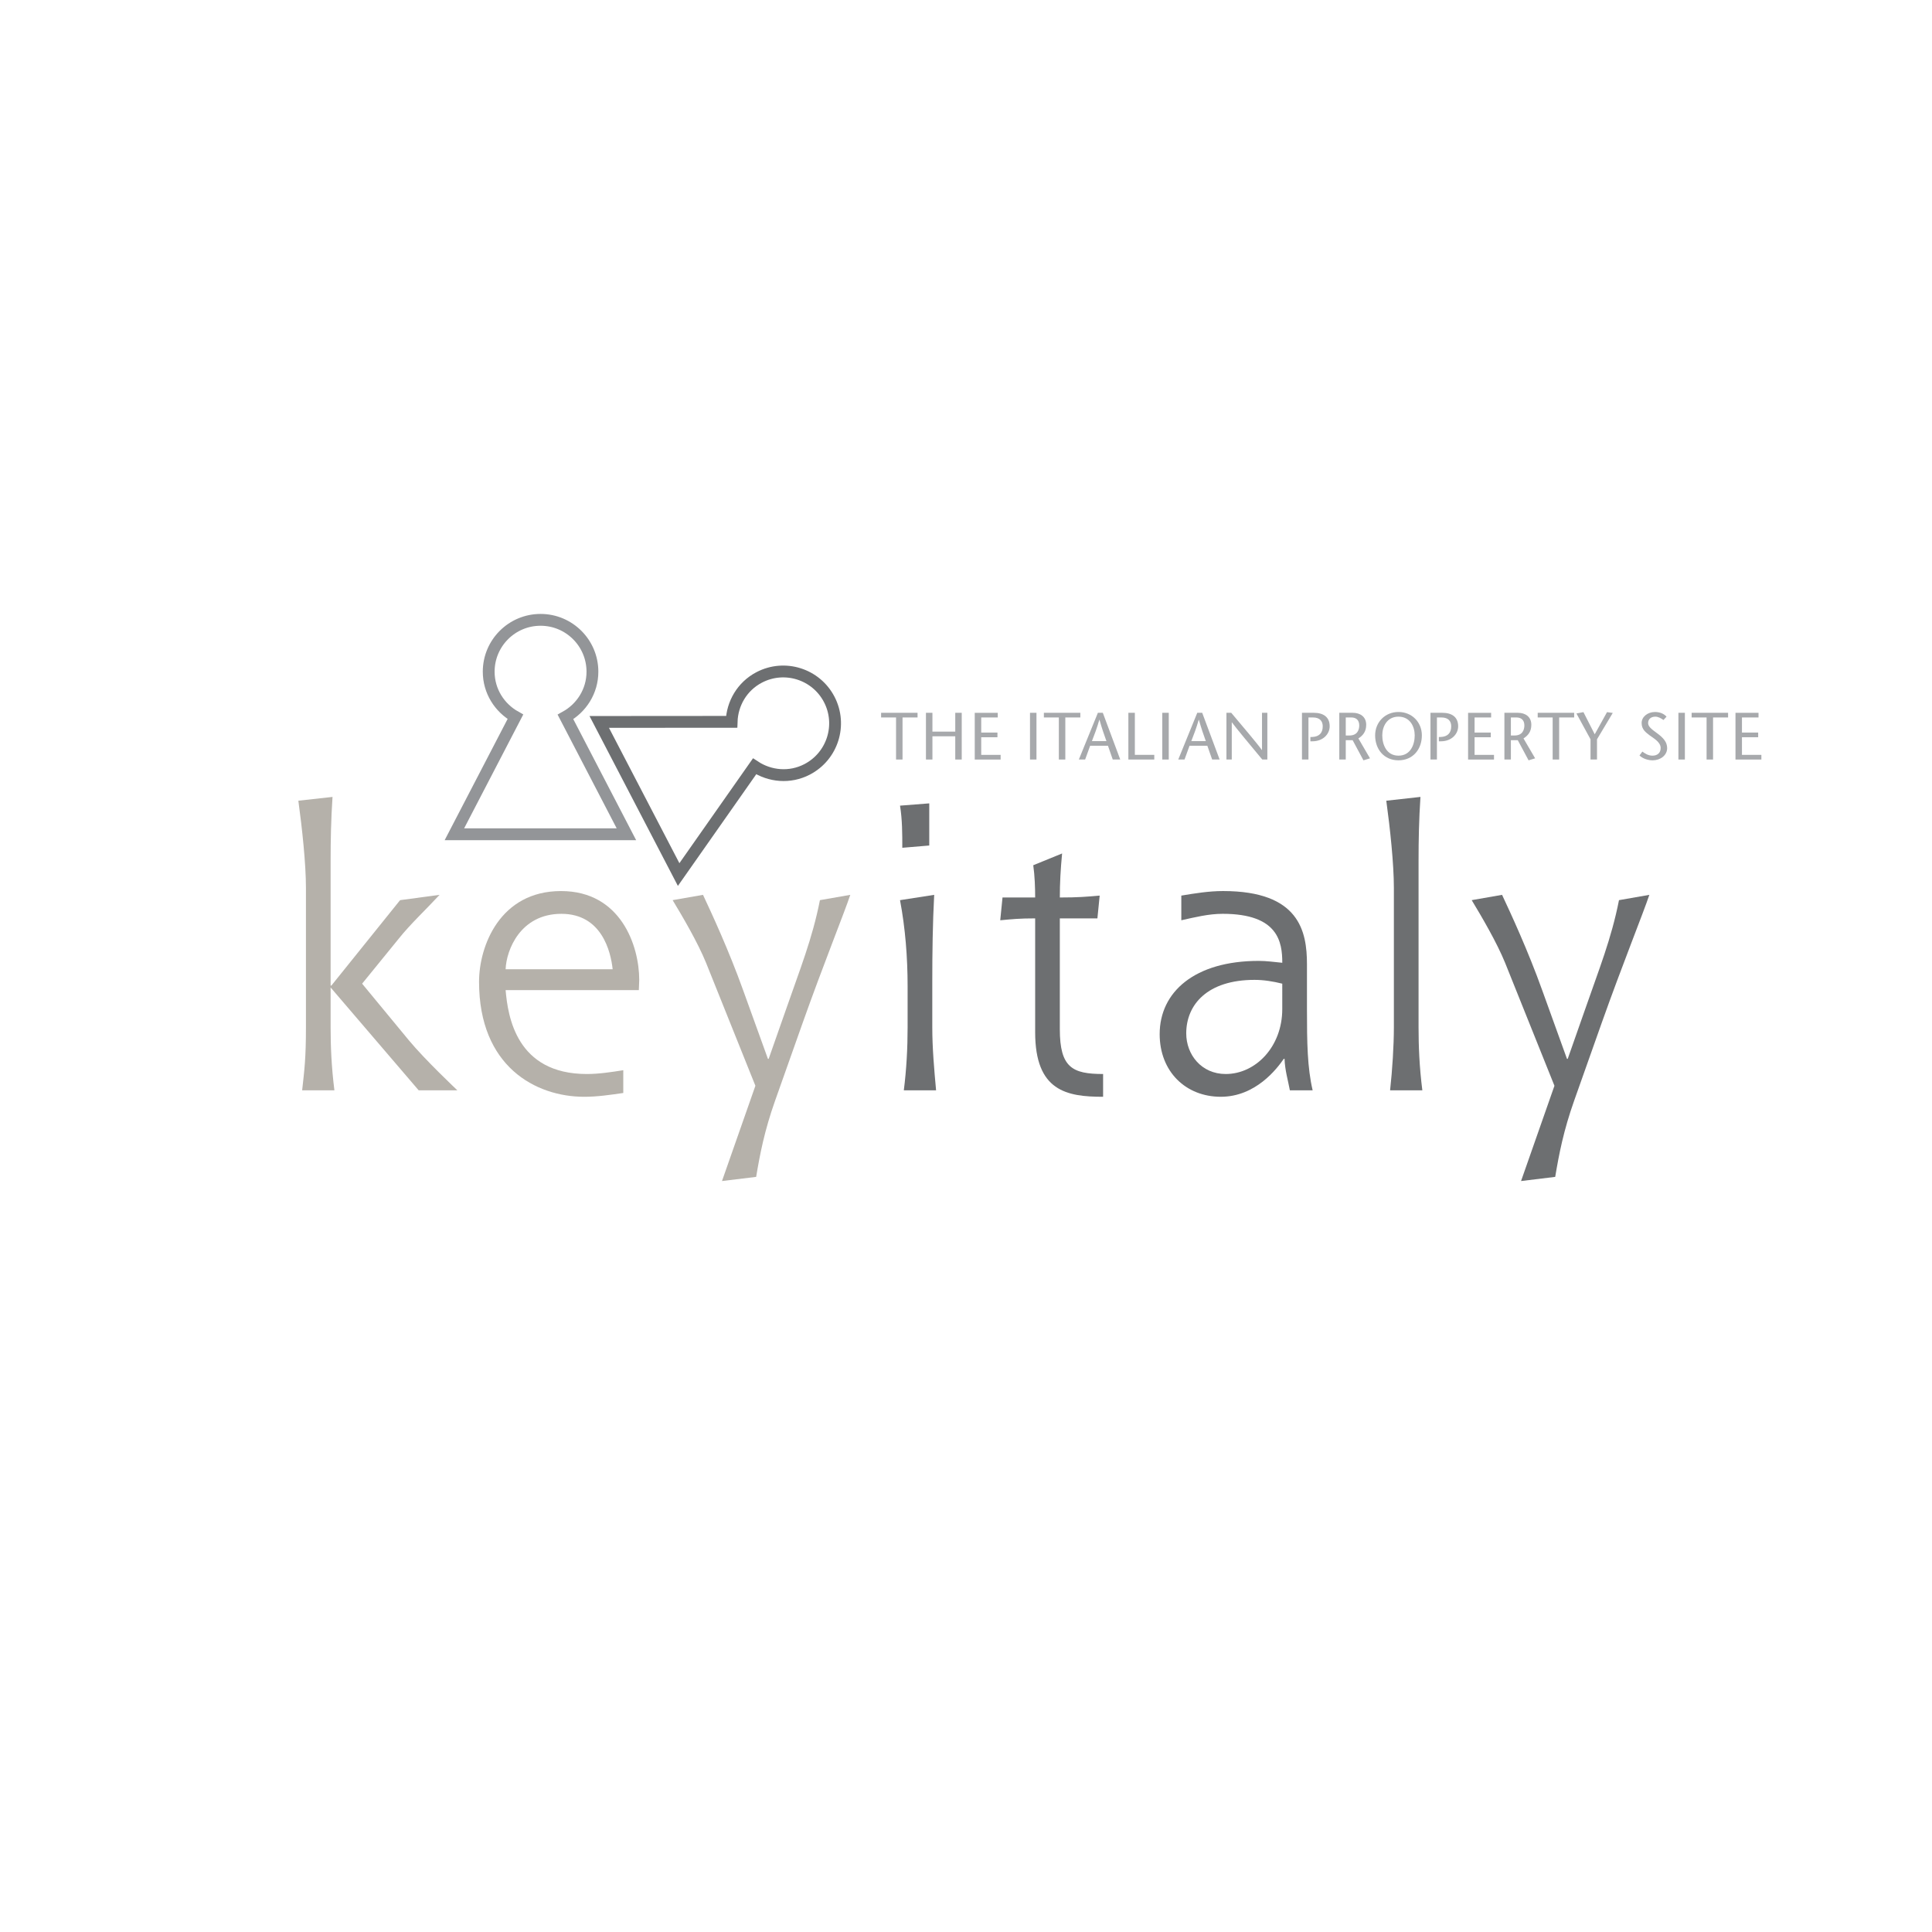 <?xml version="1.0" encoding="utf-8"?>
<!-- Generator: Adobe Illustrator 13.0.0, SVG Export Plug-In . SVG Version: 6.00 Build 14948)  -->
<!DOCTYPE svg PUBLIC "-//W3C//DTD SVG 1.1//EN" "http://www.w3.org/Graphics/SVG/1.1/DTD/svg11.dtd">
<svg version="1.1" id="Layer_1" xmlns="http://www.w3.org/2000/svg" xmlns:xlink="http://www.w3.org/1999/xlink" x="0px" y="0px"
	 width="301px" height="301px" viewBox="0 0 301 301" enable-background="new 0 0 301 301" xml:space="preserve">
<rect x="0.5" y="0.5" fill="none" width="300" height="300"/>
<g>
	<path fill="#B5B1AA" d="M65.229,169.87l-13.72-16.025v6.208c0,2.84,0.119,6.093,0.591,9.818h-5.026
		c0.354-3.193,0.591-4.968,0.591-9.818v-21.702c0-3.785-0.591-9.285-1.183-13.602l5.323-0.591
		c-0.237,3.607-0.296,6.683-0.296,10.054v19.337h0.119l10.704-13.307l6.15-0.827c-2.128,2.306-4.553,4.554-6.387,6.86l-5.678,6.979
		l7.274,8.811c2.543,3.075,7.511,7.747,7.569,7.807L65.229,169.87L65.229,169.87z"/>
	<path fill="#B5B1AA" d="M99.53,154.258H78.773c0.355,4.08,1.656,13.07,12.656,13.07c1.892,0,3.784-0.297,5.677-0.592v3.549
		c-2.069,0.295-4.021,0.591-6.091,0.591c-7.569,0-16.381-4.731-16.381-17.919c0-5.559,3.252-14.133,12.773-14.133
		c9.344,0,12.182,8.575,12.182,13.838C99.589,153.193,99.53,153.727,99.53,154.258z M87.466,142.371
		c-6.387,0-8.575,5.618-8.693,8.635h16.677C95.154,148.226,93.735,142.371,87.466,142.371z"/>
	<path fill="#B5B1AA" d="M125.08,159.284l-4.317,12.183c-1.656,4.672-2.365,8.338-2.957,11.887l-5.323,0.649l5.205-14.843L110,150
		c-1.302-3.193-3.667-7.215-5.205-9.759l4.731-0.827c1.36,2.898,4.021,8.634,6.269,14.903l3.844,10.645h0.119l2.72-7.748
		c2.129-6.149,4.081-10.939,5.264-16.973l4.731-0.827C131.526,142.253,128.273,150.296,125.08,159.284z"/>
	<path fill="#6D6F71" d="M140.576,132.082c0-2.188,0-4.377-0.354-6.564l4.554-0.355v6.565L140.576,132.082z M140.812,169.87
		c0.414-3.252,0.591-6.563,0.591-9.817v-6.386c0-4.496-0.354-9.048-1.183-13.426l5.323-0.827c-0.237,4.495-0.296,8.989-0.296,13.483
		v7.155c0,3.254,0.296,6.565,0.591,9.817H140.812z"/>
	<path fill="#6D6F71" d="M161.275,160.823v-17.742c-2.426,0-3.549,0.118-5.441,0.295l0.354-3.549h5.087
		c0-1.478-0.061-3.371-0.297-5.026l4.494-1.833c-0.236,2.483-0.354,4.613-0.354,6.859c2.896,0,4.139-0.118,6.209-0.295l-0.354,3.549
		h-5.855v17.269c0,5.972,1.953,6.977,6.742,6.977v3.549C166.184,170.876,161.275,169.988,161.275,160.823z"/>
	<path fill="#6D6F71" d="M200.957,169.87c-0.295-1.597-0.77-3.135-0.828-4.908h-0.119c-1.062,1.537-4.375,5.913-9.816,5.913
		s-9.521-3.902-9.521-9.758c0-6.564,5.441-11.413,15.436-11.413c1.184,0,2.484,0.178,3.666,0.294c0-3.193-0.592-7.628-9.283-7.628
		c-2.189,0-4.318,0.532-6.447,1.006v-3.844c2.129-0.354,4.318-0.709,6.506-0.709c11.885,0,13.07,6.269,13.07,11.413v6.979
		c0,5.263,0.059,9.105,0.885,12.654H200.957z M199.773,153.252c-1.418-0.354-2.896-0.591-4.316-0.591
		c-7.334,0-10.645,3.844-10.645,8.338c0,3.312,2.365,6.329,6.15,6.329c4.672,0,8.811-4.258,8.811-10.112V153.252z"/>
	<path fill="#6D6F71" d="M216.572,169.87c0.354-3.193,0.59-6.978,0.59-9.817V138.35c0-3.785-0.59-9.284-1.182-13.602l5.322-0.591
		c-0.236,3.607-0.295,6.683-0.295,10.054v25.842c0,2.84,0.117,6.092,0.59,9.817H216.572z"/>
	<path fill="#6D6F71" d="M249.57,159.284l-4.316,12.183c-1.656,4.672-2.365,8.338-2.957,11.887l-5.322,0.649l5.203-14.843
		L234.49,150c-1.301-3.193-3.666-7.215-5.203-9.759l4.73-0.827c1.361,2.898,4.021,8.634,6.27,14.903l3.842,10.645h0.119l2.721-7.748
		c2.129-6.149,4.08-10.939,5.264-16.973l4.73-0.827C256.016,142.253,252.764,150.296,249.57,159.284z"/>
</g>
<g>
	<path fill="#A7A9AC" d="M139.603,118.332v-6.553h-2.331v-0.728h5.679v0.728h-2.34v6.553H139.603z"/>
	<path fill="#A7A9AC" d="M149.835,118.332h-1.009v-3.62h-3.557v3.62h-1.009v-7.281h1.009v2.933h3.557v-2.933h1.009V118.332z"/>
	<path fill="#A7A9AC" d="M155.449,111.779h-2.578v2.351h2.527v0.728h-2.527v2.747h3.025v0.729h-4.035v-7.281h3.588V111.779
		L155.449,111.779z"/>
	<path fill="#A7A9AC" d="M160.471,118.332v-7.281h1.008v7.281H160.471z"/>
	<path fill="#A7A9AC" d="M164.965,118.332v-6.553h-2.332v-0.728h5.68v0.728h-2.34v6.553H164.965z"/>
	<path fill="#A7A9AC" d="M171.816,111.051l2.715,7.281h-1.166l-0.748-2.143h-2.777l-0.779,2.143h-0.979l2.965-7.281H171.816z
		 M172.377,115.46c-0.363-1.009-0.717-2.018-1.082-3.328h-0.02c-0.375,1.31-0.76,2.319-1.154,3.328H172.377z"/>
	<path fill="#A7A9AC" d="M175.799,111.051h1.008v6.552h3.027v0.729h-4.037v-7.281H175.799z"/>
	<path fill="#A7A9AC" d="M181.08,118.332v-7.281h1.01v7.281H181.08z"/>
	<path fill="#A7A9AC" d="M187.299,111.051l2.715,7.281h-1.164l-0.75-2.143h-2.775l-0.781,2.143h-0.977l2.963-7.281H187.299z
		 M187.861,115.46c-0.363-1.009-0.717-2.018-1.08-3.328h-0.021c-0.375,1.31-0.76,2.319-1.156,3.328H187.861z"/>
	<path fill="#A7A9AC" d="M197.449,118.332h-0.791c-1.58-1.894-4.295-5.16-4.73-5.793h-0.021v5.793h-0.832v-7.281h0.748
		c1.602,1.893,4.287,5.076,4.773,5.804h0.021v-5.804h0.832V118.332L197.449,118.332z"/>
	<path fill="#A7A9AC" d="M203.854,118.332h-1.01v-7.281h1.832c1.539,0,2.484,0.687,2.484,2.101c0,1.227-1.049,2.34-2.682,2.34
		h-0.324v-0.666l0.334-0.01c0.977-0.052,1.59-0.572,1.59-1.654c0-0.801-0.445-1.384-1.527-1.384h-0.697V118.332L203.854,118.332z"/>
	<path fill="#A7A9AC" d="M208.656,111.051h2.08c1.188,0,2.113,0.614,2.113,1.873c0,1.071-0.52,1.674-1.217,2.122l1.809,3.1
		l-1.02,0.312l-1.686-3.141h-1.07v3.016h-1.008v-7.281H208.656z M209.666,114.587h0.572c1.289,0,1.529-0.957,1.529-1.571
		c0-0.895-0.562-1.239-1.238-1.239h-0.863V114.587z"/>
	<path fill="#A7A9AC" d="M214.242,114.566c0-2.039,1.539-3.641,3.639-3.641c2.102,0,3.641,1.602,3.641,3.641
		c0,2.174-1.395,3.89-3.641,3.89S214.242,116.74,214.242,114.566z M220.408,114.566c0-1.363-0.727-2.912-2.527-2.912
		c-1.799,0-2.527,1.549-2.527,2.912c0,1.425,0.646,3.162,2.527,3.162C219.764,117.729,220.408,115.992,220.408,114.566z"/>
	<path fill="#A7A9AC" d="M223.869,118.332h-1.006v-7.281h1.83c1.539,0,2.484,0.687,2.484,2.101c0,1.227-1.051,2.34-2.684,2.34
		h-0.322v-0.666l0.332-0.01c0.979-0.052,1.592-0.572,1.592-1.654c0-0.801-0.447-1.384-1.527-1.384h-0.699V118.332z"/>
	<path fill="#A7A9AC" d="M232.314,111.779h-2.58v2.351h2.527v0.728h-2.527v2.747h3.027v0.729h-4.037v-7.281h3.59V111.779
		L232.314,111.779z"/>
	<path fill="#A7A9AC" d="M234.383,111.051h2.082c1.186,0,2.111,0.614,2.111,1.873c0,1.071-0.521,1.674-1.219,2.122l1.811,3.1
		l-1.02,0.312l-1.684-3.141h-1.072v3.016h-1.01V111.051L234.383,111.051z M235.391,114.587h0.574c1.289,0,1.527-0.957,1.527-1.571
		c0-0.895-0.561-1.239-1.236-1.239h-0.865V114.587z"/>
	<path fill="#A7A9AC" d="M241.9,118.332v-6.553h-2.33v-0.728h5.68v0.728h-2.34v6.553H241.9z"/>
	<path fill="#A7A9AC" d="M247.799,118.332v-3.151l-2.195-4.025l1.092-0.209l1.758,3.454l1.914-3.454l0.895,0.126l-2.455,4.108v3.151
		H247.799z"/>
	<path fill="#A7A9AC" d="M259.162,112.174c-0.352-0.26-0.822-0.52-1.258-0.52c-0.729,0-1.133,0.426-1.133,0.988
		c0,0.52,0.447,0.905,1.383,1.581c0.998,0.728,1.582,1.394,1.582,2.331c0,1.155-1.094,1.903-2.258,1.903
		c-0.697,0-1.529-0.25-2.049-0.76l0.445-0.603c0.428,0.302,0.896,0.634,1.582,0.634c0.717,0,1.27-0.385,1.27-1.196
		c0-0.916-1.094-1.509-1.686-1.945c-0.604-0.468-1.279-0.916-1.279-1.944c0-0.978,0.947-1.717,2.08-1.717
		c0.76,0,1.395,0.27,1.801,0.729L259.162,112.174z"/>
	<path fill="#A7A9AC" d="M261.492,118.332v-7.281h1.008v7.281H261.492z"/>
	<path fill="#A7A9AC" d="M265.881,118.332v-6.553h-2.33v-0.728h5.68v0.728h-2.342v6.553H265.881z"/>
	<path fill="#A7A9AC" d="M273.971,111.779h-2.58v2.351h2.527v0.728h-2.527v2.747h3.027v0.729h-4.035v-7.281h3.588V111.779
		L273.971,111.779z"/>
</g>
<path fill="none" stroke="#939598" stroke-width="1.842" d="M97.594,129.976l-9.495-18.281c2.494-1.379,4.2-4,4.2-7.046
	c0-4.463-3.619-8.079-8.079-8.079c-4.463,0-8.082,3.616-8.082,8.079c0,3.029,1.69,5.639,4.161,7.024l-9.506,18.304L97.594,129.976
	L97.594,129.976z"/>
<path fill="none" stroke="#6D6F71" stroke-width="1.842" d="M105.731,136.252l11.831-16.86c2.378,1.571,5.49,1.879,8.191,0.471
	c3.957-2.062,5.495-6.939,3.439-10.897c-2.06-3.957-6.939-5.495-10.897-3.436c-2.688,1.399-4.223,4.099-4.31,6.931l-20.625,0.015
	L105.731,136.252z"/>
</svg>
